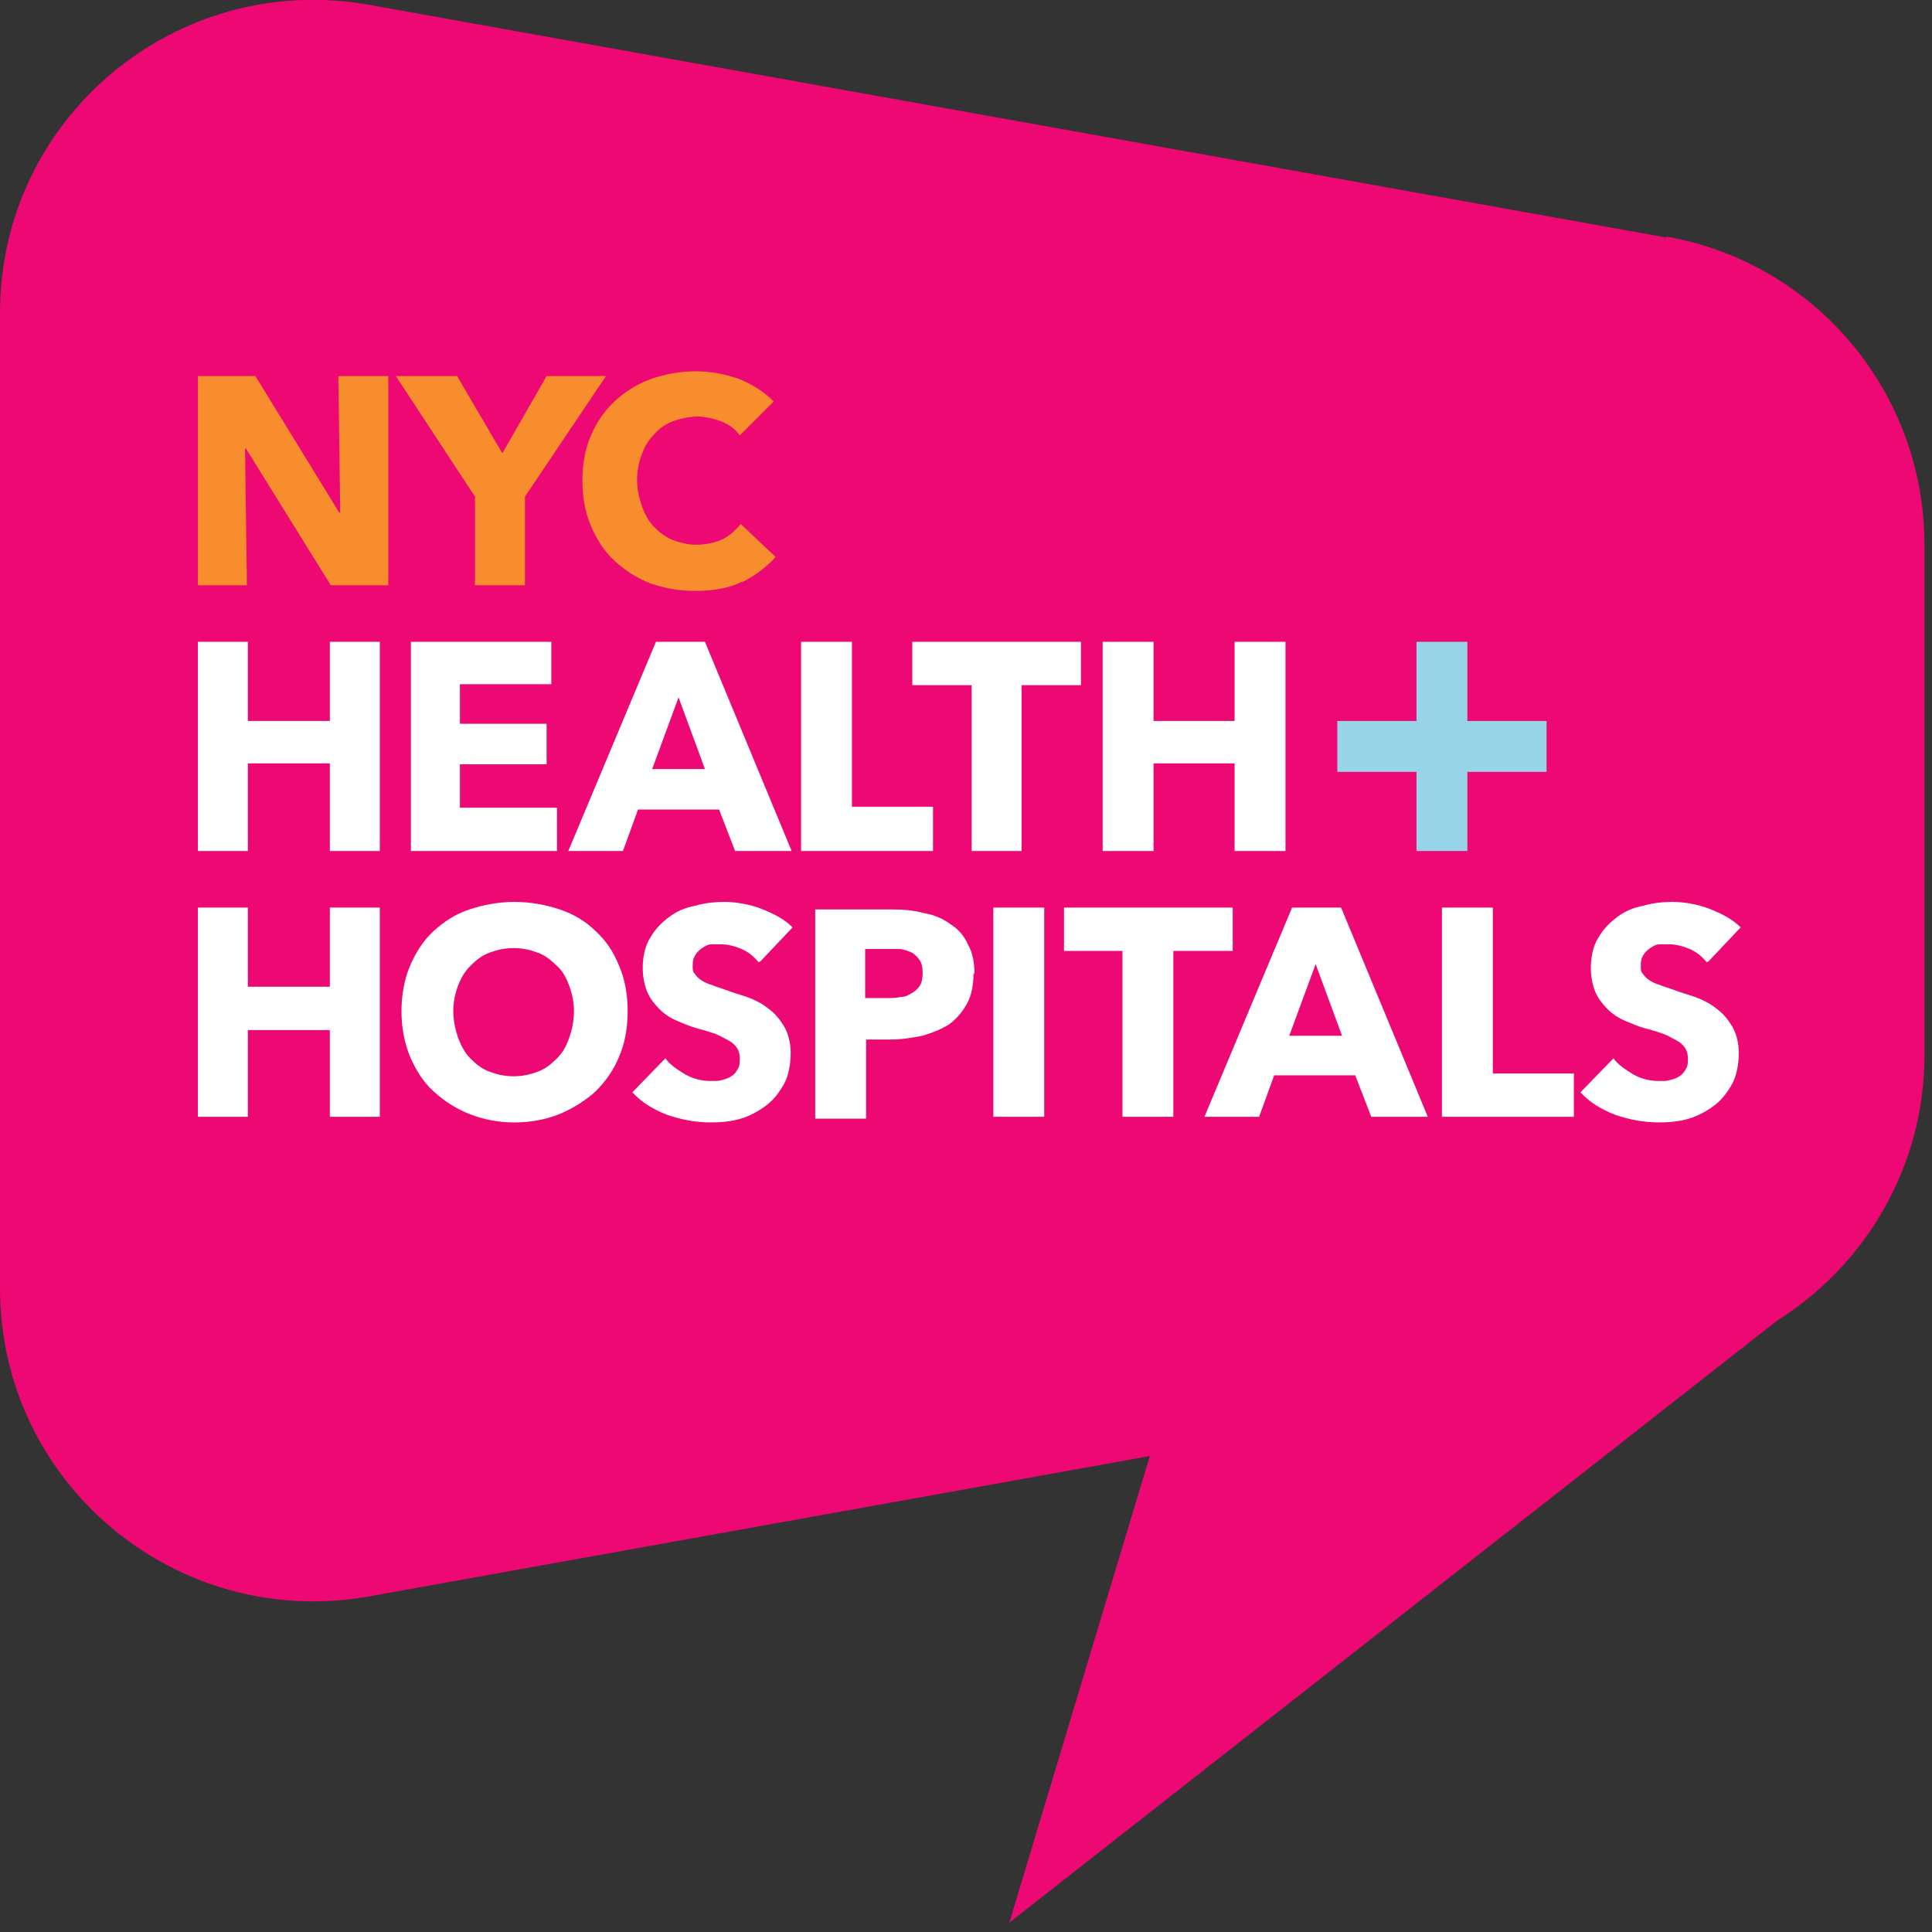 <?xml version="1.0" encoding="UTF-8"?>
<svg id="Layer_1" xmlns="http://www.w3.org/2000/svg" version="1.1" viewBox="0 0 205 205">
  <rect x="0" y="0" width="205" height="205" fill="#333333" stroke="none"/>
  <!-- Generator: Adobe Illustrator 29.1.0, SVG Export Plug-In . SVG Version: 2.1.0 Build 142)  -->
  <defs>
    <style>
      .st0 {
        fill: #98d4e8;
      }

      .st1 {
        fill: #fff;
      }

      .st2 {
        fill: #f78d2c;
      }

      .st3 {
        fill: #ed0874;
      }
    </style>
  </defs>
  <path class="st3" d="M176.8,25.2L39.1.5C18.7-3.1,0,12.5,0,33.2v103.5c0,20.7,18.7,36.3,39.1,32.7l82.9-14.9-14.9,49.5,81.5-63.9c9.4-5.9,15.6-16.4,15.6-28.1v-54.2c0-16.1-11.5-29.9-27.4-32.7"/>
  <g>
    <polygon class="st2" points="35.1 62.1 26.1 47.6 26 47.6 26.2 62.1 21 62.1 21 39.9 27.1 39.9 36 54.4 36.1 54.4 35.9 39.9 41.2 39.9 41.2 62.1 35.1 62.1"/>
    <polygon class="st2" points="55.7 52.7 55.7 62.1 50.4 62.1 50.4 52.7 42 39.9 48.5 39.9 53.3 48.1 58 39.9 64.3 39.9 55.7 52.7"/>
    <path class="st2" d="M78.8,61.7c-1.4.7-3.1,1-5,1s-3.3-.3-4.8-.8c-1.5-.6-2.7-1.4-3.8-2.4-1.1-1-1.9-2.3-2.5-3.7-.6-1.4-.9-3-.9-4.8s.3-3.4.9-4.8c.6-1.4,1.5-2.7,2.6-3.7,1.1-1,2.4-1.8,3.8-2.3,1.5-.5,3-.8,4.7-.8s3.1.3,4.6.8c1.5.6,2.7,1.4,3.7,2.4l-3.6,3.6c-.5-.7-1.2-1.2-2-1.5-.8-.3-1.7-.5-2.5-.5s-1.8.2-2.6.5c-.8.3-1.5.8-2,1.4-.6.6-1,1.3-1.3,2.1-.3.8-.5,1.7-.5,2.7s.2,1.9.5,2.8c.3.8.7,1.6,1.3,2.2.6.6,1.2,1.1,2,1.4.8.3,1.6.5,2.5.5s2-.2,2.8-.6c.8-.4,1.4-1,1.9-1.6l3.7,3.5c-1,1.1-2.2,2-3.6,2.7"/>
    <polygon class="st1" points="35 90.3 35 81 26.3 81 26.3 90.3 21 90.3 21 68.1 26.3 68.1 26.3 76.5 35 76.5 35 68.1 40.3 68.1 40.3 90.3 35 90.3"/>
    <polygon class="st1" points="43.6 90.3 43.6 68.1 58.5 68.1 58.5 72.6 48.8 72.6 48.8 76.8 58 76.8 58 81.1 48.8 81.1 48.8 85.7 59.1 85.7 59.1 90.3 43.6 90.3"/>
    <path class="st1" d="M78,90.3l-1.7-4.4h-8.6l-1.6,4.4h-5.8l9.3-22.2h5.2l9.2,22.2h-6ZM72,74l-2.8,7.6h5.6l-2.8-7.6Z"/>
    <polygon class="st1" points="85 90.3 85 68.1 90.4 68.1 90.4 85.6 99 85.6 99 90.3 85 90.3"/>
    <polygon class="st1" points="108.4 72.7 108.4 90.3 103.1 90.3 103.1 72.7 96.8 72.7 96.8 68.1 114.7 68.1 114.7 72.7 108.4 72.7"/>
    <polygon class="st1" points="131 90.3 131 81 122.4 81 122.4 90.3 117 90.3 117 68.1 122.4 68.1 122.4 76.5 131 76.5 131 68.1 136.4 68.1 136.4 90.3 131 90.3"/>
    <polygon class="st1" points="35 118.5 35 109.3 26.3 109.3 26.3 118.5 21 118.5 21 96.3 26.3 96.3 26.3 104.7 35 104.7 35 96.3 40.3 96.3 40.3 118.5 35 118.5"/>
    <path class="st1" d="M66.6,107.3c0,1.8-.3,3.4-.9,4.8-.6,1.5-1.5,2.7-2.5,3.7-1.1,1-2.4,1.8-3.8,2.4-1.5.6-3.1.9-4.8.9s-3.3-.3-4.8-.9c-1.5-.6-2.7-1.4-3.8-2.4-1.1-1-1.9-2.3-2.5-3.7-.6-1.5-.9-3.1-.9-4.8s.3-3.4.9-4.8c.6-1.4,1.4-2.7,2.5-3.7,1.1-1,2.3-1.8,3.8-2.3,1.5-.5,3.1-.8,4.8-.8s3.3.3,4.8.8c1.5.5,2.8,1.3,3.8,2.3,1.1,1,1.9,2.2,2.5,3.7.6,1.4.9,3,.9,4.8M60.9,107.3c0-1-.2-1.9-.5-2.7-.3-.8-.7-1.6-1.3-2.1-.6-.6-1.2-1.1-2-1.4-.8-.3-1.6-.5-2.6-.5s-1.8.2-2.6.5c-.8.3-1.4.8-2,1.4-.6.6-1,1.3-1.3,2.1-.3.8-.5,1.7-.5,2.7s.2,1.9.5,2.8c.3.8.7,1.6,1.3,2.2.6.6,1.2,1.1,2,1.4.8.3,1.6.5,2.6.5s1.8-.2,2.6-.5c.8-.3,1.4-.8,2-1.4.6-.6,1-1.3,1.3-2.2.3-.8.5-1.8.5-2.8"/>
    <path class="st1" d="M80.5,102.1c-.5-.6-1.1-1.1-1.8-1.4-.7-.3-1.5-.5-2.1-.5s-.7,0-1.1,0c-.4,0-.7.2-1,.4-.3.2-.5.4-.7.7-.2.3-.3.6-.3,1.1s0,.7.2.9c.2.3.4.5.7.7.3.2.7.4,1.1.5.4.2.9.3,1.4.5.8.3,1.5.5,2.4.8.8.3,1.6.7,2.2,1.2.7.5,1.2,1.1,1.7,1.9.4.7.7,1.7.7,2.8s-.2,2.4-.7,3.3c-.5.9-1.1,1.7-1.9,2.3-.8.6-1.7,1.1-2.7,1.4-1,.3-2.1.4-3.2.4-1.6,0-3.1-.3-4.6-.8-1.5-.6-2.7-1.3-3.7-2.4l3.5-3.6c.5.7,1.3,1.2,2.1,1.7.9.5,1.8.7,2.7.7s.8,0,1.2-.1.7-.2,1-.4c.3-.2.5-.4.7-.8.2-.3.2-.7.2-1.1s-.1-.8-.3-1.1c-.2-.3-.5-.6-.9-.8-.4-.2-.9-.5-1.4-.7-.6-.2-1.2-.4-2-.6-.7-.2-1.4-.5-2.1-.8-.7-.3-1.3-.7-1.8-1.2-.5-.5-1-1.1-1.3-1.8-.3-.7-.5-1.6-.5-2.6s.2-2.3.8-3.2c.5-.9,1.2-1.6,2-2.2.8-.6,1.7-1,2.8-1.2,1-.3,2.1-.4,3.1-.4s2.5.2,3.8.7c1.3.5,2.5,1.1,3.4,2l-3.4,3.6Z"/>
    <path class="st1" d="M103.3,103.2c0,1.3-.2,2.4-.7,3.3-.5.9-1.1,1.6-1.9,2.2-.8.5-1.8.9-2.8,1.2-1.1.2-2.2.4-3.3.4h-2.7v8.4h-5.4v-22.2h8.2c1.2,0,2.3.1,3.4.4,1.1.2,2,.6,2.8,1.2.8.5,1.4,1.2,1.8,2.1.5.9.7,1.9.7,3.2M97.9,103.2c0-.5-.1-1-.3-1.3-.2-.3-.5-.6-.8-.8-.4-.2-.8-.3-1.2-.4-.5,0-.9,0-1.4,0h-2.4v5.2h2.3c.5,0,1,0,1.4-.1.5,0,.9-.2,1.2-.4.4-.2.7-.5.9-.8.2-.3.3-.8.3-1.3"/>
    <rect class="st1" x="105.4" y="96.3" width="5.4" height="22.2"/>
    <polygon class="st1" points="124.5 100.9 124.5 118.5 119.1 118.5 119.1 100.9 112.9 100.9 112.9 96.3 130.8 96.3 130.8 100.9 124.5 100.9"/>
    <path class="st1" d="M145.5,118.5l-1.7-4.4h-8.6l-1.6,4.4h-5.8l9.3-22.2h5.2l9.2,22.2h-6ZM139.6,102.3l-2.8,7.6h5.6l-2.8-7.6Z"/>
    <polygon class="st1" points="153 118.5 153 96.3 158.4 96.3 158.4 113.9 167 113.9 167 118.5 153 118.5"/>
    <path class="st1" d="M181.1,102.1c-.5-.6-1.1-1.1-1.8-1.4-.7-.3-1.5-.5-2.1-.5s-.7,0-1.1,0c-.4,0-.7.2-1,.4-.3.2-.5.4-.7.7-.2.3-.3.6-.3,1.1s0,.7.2.9c.2.3.4.5.7.7s.7.4,1.1.5c.4.2.9.3,1.4.5.8.3,1.5.5,2.4.8.8.3,1.6.7,2.2,1.2.7.5,1.2,1.1,1.7,1.9.4.7.7,1.7.7,2.8s-.2,2.4-.7,3.3c-.5.9-1.1,1.7-1.9,2.3-.8.6-1.7,1.1-2.7,1.4-1,.3-2.1.4-3.2.4-1.6,0-3.1-.3-4.6-.8-1.5-.6-2.7-1.3-3.7-2.4l3.5-3.6c.5.7,1.3,1.2,2.1,1.7.9.5,1.8.7,2.7.7s.8,0,1.2-.1.7-.2,1-.4.5-.4.7-.8c.2-.3.2-.7.2-1.1s-.1-.8-.3-1.1c-.2-.3-.5-.6-.9-.8-.4-.2-.9-.5-1.4-.7-.6-.2-1.2-.4-2-.6-.7-.2-1.4-.5-2.1-.8-.7-.3-1.3-.7-1.8-1.2-.5-.5-1-1.1-1.3-1.8-.3-.7-.5-1.6-.5-2.6s.2-2.3.8-3.2c.5-.9,1.2-1.6,2-2.2.8-.6,1.7-1,2.8-1.2,1-.3,2.1-.4,3.1-.4s2.5.2,3.8.7c1.3.5,2.5,1.1,3.4,2l-3.4,3.6Z"/>
    <polygon class="st0" points="164.1 76.5 155.7 76.5 155.7 68.1 150.3 68.1 150.3 76.5 141.9 76.5 141.9 81.9 150.3 81.9 150.3 90.3 155.7 90.3 155.7 81.9 164.1 81.9 164.1 76.5"/>
  </g>
</svg>